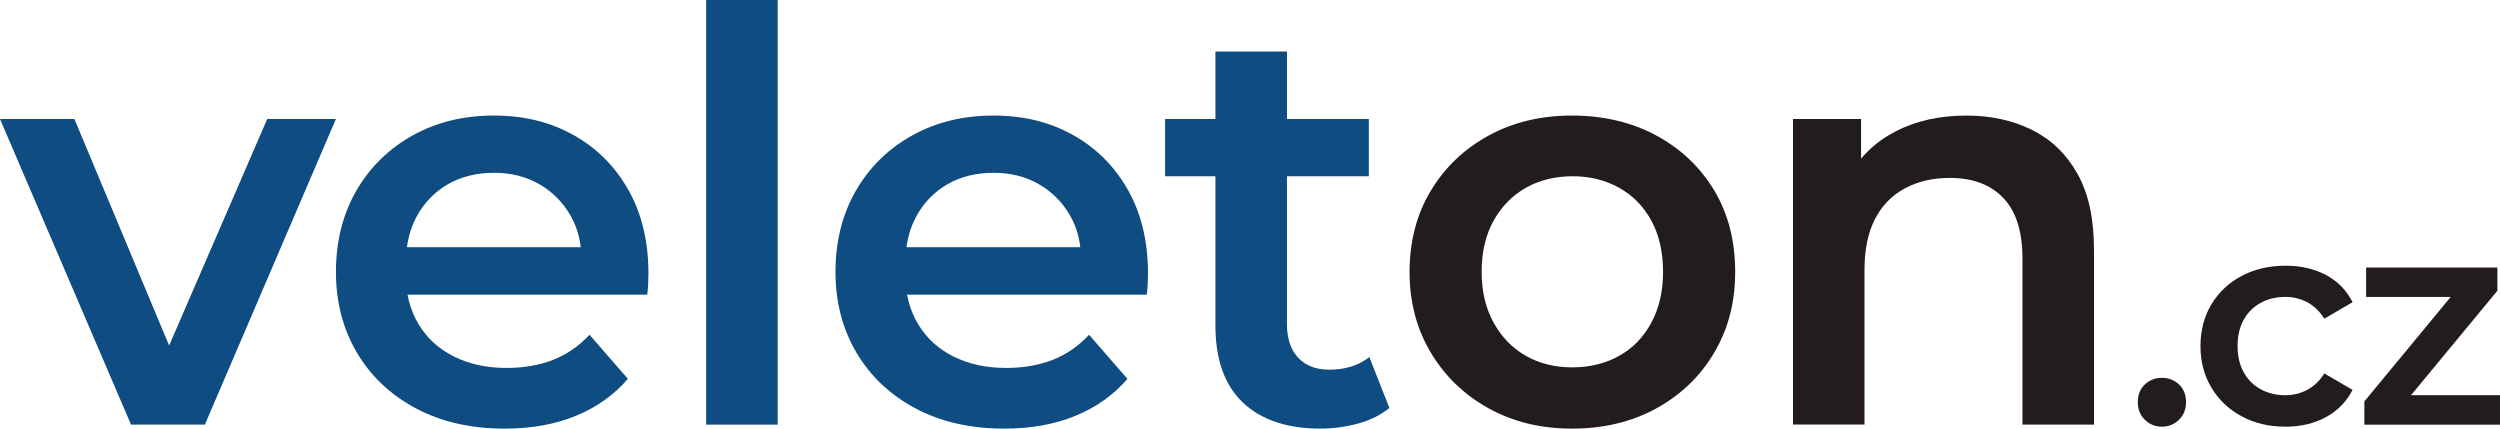 <?xml version="1.0" encoding="UTF-8"?>
<svg id="Vrstva_2" data-name="Vrstva 2" xmlns="http://www.w3.org/2000/svg" viewBox="0 0 722.15 123.81">
  <defs>
    <style>
      .cls-1 {
        fill: #221c1d;
      }

      .cls-2 {
        fill: #0f4c81;
      }
    </style>
  </defs>
  <g id="Layer_1" data-name="Layer 1">
    <g>
      <path class="cls-2" d="m37.85,122.66L0,34.38h21.49l32.56,77.86h-10.58l33.72-77.86h19.84l-37.85,88.27h-21.32Z"/>
      <path class="cls-2" d="m145.8,123.81c-9.81,0-18.38-1.96-25.7-5.87-7.33-3.91-13-9.28-17.03-16.12-4.02-6.83-6.03-14.6-6.03-23.31s1.96-16.61,5.87-23.39c3.91-6.78,9.31-12.09,16.2-15.95,6.89-3.86,14.74-5.79,23.56-5.79s16.25,1.88,22.98,5.62c6.72,3.75,12.01,9.04,15.87,15.87,3.86,6.83,5.79,14.88,5.79,24.13,0,.88-.03,1.88-.08,2.98-.06,1.1-.14,2.15-.25,3.14h-73.56v-13.72h62.65l-8.1,4.3c.11-5.07-.94-9.53-3.14-13.39-2.21-3.86-5.21-6.89-9.01-9.09-3.8-2.2-8.18-3.31-13.14-3.31s-9.5,1.1-13.31,3.31c-3.8,2.21-6.78,5.26-8.93,9.17-2.15,3.91-3.22,8.51-3.22,13.8v3.31c0,5.29,1.21,9.98,3.64,14.05,2.42,4.08,5.84,7.22,10.25,9.42,4.41,2.21,9.48,3.31,15.21,3.31,4.96,0,9.42-.77,13.39-2.31,3.97-1.54,7.49-3.97,10.58-7.27l11.08,12.73c-3.97,4.63-8.96,8.18-14.96,10.66-6.01,2.48-12.87,3.72-20.58,3.72Z"/>
      <path class="cls-2" d="m203.98,122.66V0h20.66v122.66h-20.66Z"/>
      <path class="cls-2" d="m290.1,123.81c-9.81,0-18.38-1.96-25.7-5.87-7.33-3.91-13-9.28-17.03-16.12-4.02-6.83-6.03-14.6-6.03-23.31s1.96-16.61,5.87-23.39c3.91-6.78,9.31-12.09,16.2-15.95,6.89-3.86,14.74-5.79,23.56-5.79s16.25,1.88,22.98,5.62c6.72,3.75,12.01,9.04,15.87,15.87,3.86,6.83,5.79,14.88,5.79,24.13,0,.88-.03,1.88-.08,2.98-.06,1.1-.14,2.15-.25,3.14h-73.56v-13.72h62.65l-8.1,4.3c.11-5.07-.94-9.53-3.14-13.39-2.21-3.86-5.21-6.89-9.01-9.09-3.8-2.2-8.18-3.31-13.14-3.31s-9.5,1.1-13.31,3.31c-3.8,2.21-6.78,5.26-8.93,9.17-2.15,3.91-3.22,8.51-3.22,13.8v3.31c0,5.29,1.21,9.98,3.64,14.05,2.42,4.08,5.84,7.22,10.25,9.42,4.41,2.21,9.48,3.31,15.21,3.31,4.96,0,9.42-.77,13.39-2.31,3.97-1.54,7.49-3.97,10.58-7.27l11.08,12.73c-3.97,4.63-8.96,8.18-14.96,10.66-6.01,2.48-12.87,3.72-20.58,3.72Z"/>
      <path class="cls-2" d="m336.55,50.91v-16.53h58.85v16.53h-58.85Zm44.96,72.9c-9.7,0-17.19-2.51-22.48-7.52-5.29-5.01-7.94-12.42-7.94-22.23V14.88h20.66v78.68c0,4.19,1.07,7.44,3.22,9.75,2.15,2.31,5.15,3.47,9.01,3.47,4.63,0,8.48-1.21,11.57-3.64l5.79,14.71c-2.42,1.98-5.4,3.47-8.93,4.46-3.53.99-7.16,1.49-10.91,1.49Z"/>
    </g>
    <g>
      <path class="cls-1" d="m454.11,123.81c-9.04,0-17.08-1.96-24.13-5.87-7.05-3.91-12.62-9.28-16.7-16.12-4.08-6.83-6.12-14.6-6.12-23.31s2.04-16.61,6.12-23.39c4.08-6.78,9.64-12.09,16.7-15.95,7.05-3.86,15.1-5.79,24.13-5.79s17.27,1.93,24.38,5.79c7.11,3.86,12.67,9.15,16.7,15.87,4.02,6.72,6.03,14.55,6.03,23.47s-2.01,16.48-6.03,23.31c-4.02,6.83-9.59,12.21-16.7,16.12-7.11,3.91-15.24,5.87-24.38,5.87Zm0-17.69c5.07,0,9.59-1.1,13.55-3.31,3.97-2.2,7.08-5.4,9.34-9.59,2.26-4.19,3.39-9.09,3.39-14.71s-1.13-10.66-3.39-14.79c-2.26-4.13-5.37-7.3-9.34-9.5-3.97-2.2-8.43-3.31-13.39-3.31s-9.56,1.1-13.47,3.31c-3.91,2.21-7.03,5.37-9.34,9.5-2.31,4.13-3.47,9.07-3.47,14.79s1.16,10.53,3.47,14.71c2.31,4.19,5.43,7.38,9.34,9.59,3.91,2.21,8.35,3.31,13.31,3.31Z"/>
      <path class="cls-1" d="m517.92,122.66V34.38h19.67v23.8l-3.47-7.27c3.08-5.62,7.58-9.94,13.47-12.98,5.89-3.03,12.7-4.55,20.42-4.55,7.05,0,13.36,1.38,18.93,4.13,5.56,2.76,9.94,6.97,13.14,12.65,3.19,5.68,4.79,12.98,4.79,21.9v50.58h-20.66v-47.94c0-7.82-1.85-13.66-5.54-17.52-3.69-3.86-8.84-5.79-15.46-5.79-4.85,0-9.15.99-12.89,2.98-3.75,1.98-6.64,4.93-8.68,8.84-2.04,3.91-3.06,8.84-3.06,14.79v44.63h-20.66Z"/>
    </g>
    <g>
      <path class="cls-1" d="m624.49,123.25c-1.93,0-3.57-.67-4.93-2-1.36-1.33-2.04-3.02-2.04-5.06,0-2.15.68-3.87,2.04-5.14,1.36-1.27,3-1.91,4.93-1.91s3.57.64,4.93,1.91c1.36,1.28,2.04,2.99,2.04,5.14,0,2.04-.68,3.73-2.04,5.06-1.36,1.33-3,2-4.93,2Z"/>
      <path class="cls-1" d="m660.19,123.25c-4.76,0-9-1-12.71-3.02-3.71-2.01-6.62-4.77-8.71-8.29-2.1-3.51-3.14-7.51-3.14-11.98s1.05-8.54,3.14-12.03c2.1-3.48,5-6.22,8.71-8.2,3.71-1.98,7.95-2.98,12.71-2.98,4.42,0,8.32.89,11.69,2.68,3.37,1.79,5.94,4.41,7.69,7.86l-8.16,4.76c-1.36-2.15-3.02-3.74-4.97-4.76-1.96-1.02-4.07-1.53-6.33-1.53-2.61,0-4.96.57-7.05,1.7-2.1,1.13-3.74,2.76-4.93,4.89-1.19,2.12-1.78,4.66-1.78,7.61s.59,5.48,1.78,7.61c1.19,2.12,2.83,3.75,4.93,4.89,2.1,1.13,4.45,1.7,7.05,1.7,2.27,0,4.38-.51,6.33-1.53,1.95-1.02,3.61-2.61,4.97-4.76l8.16,4.76c-1.76,3.4-4.32,6.02-7.69,7.86-3.37,1.84-7.27,2.76-11.69,2.76Z"/>
      <path class="cls-1" d="m682.97,122.66v-6.71l27.96-33.83,1.96,3.65h-29.41v-8.5h37.91v6.72l-27.97,33.83-2.12-3.66h30.86v8.5h-39.18Z"/>
    </g>
  </g>
</svg>